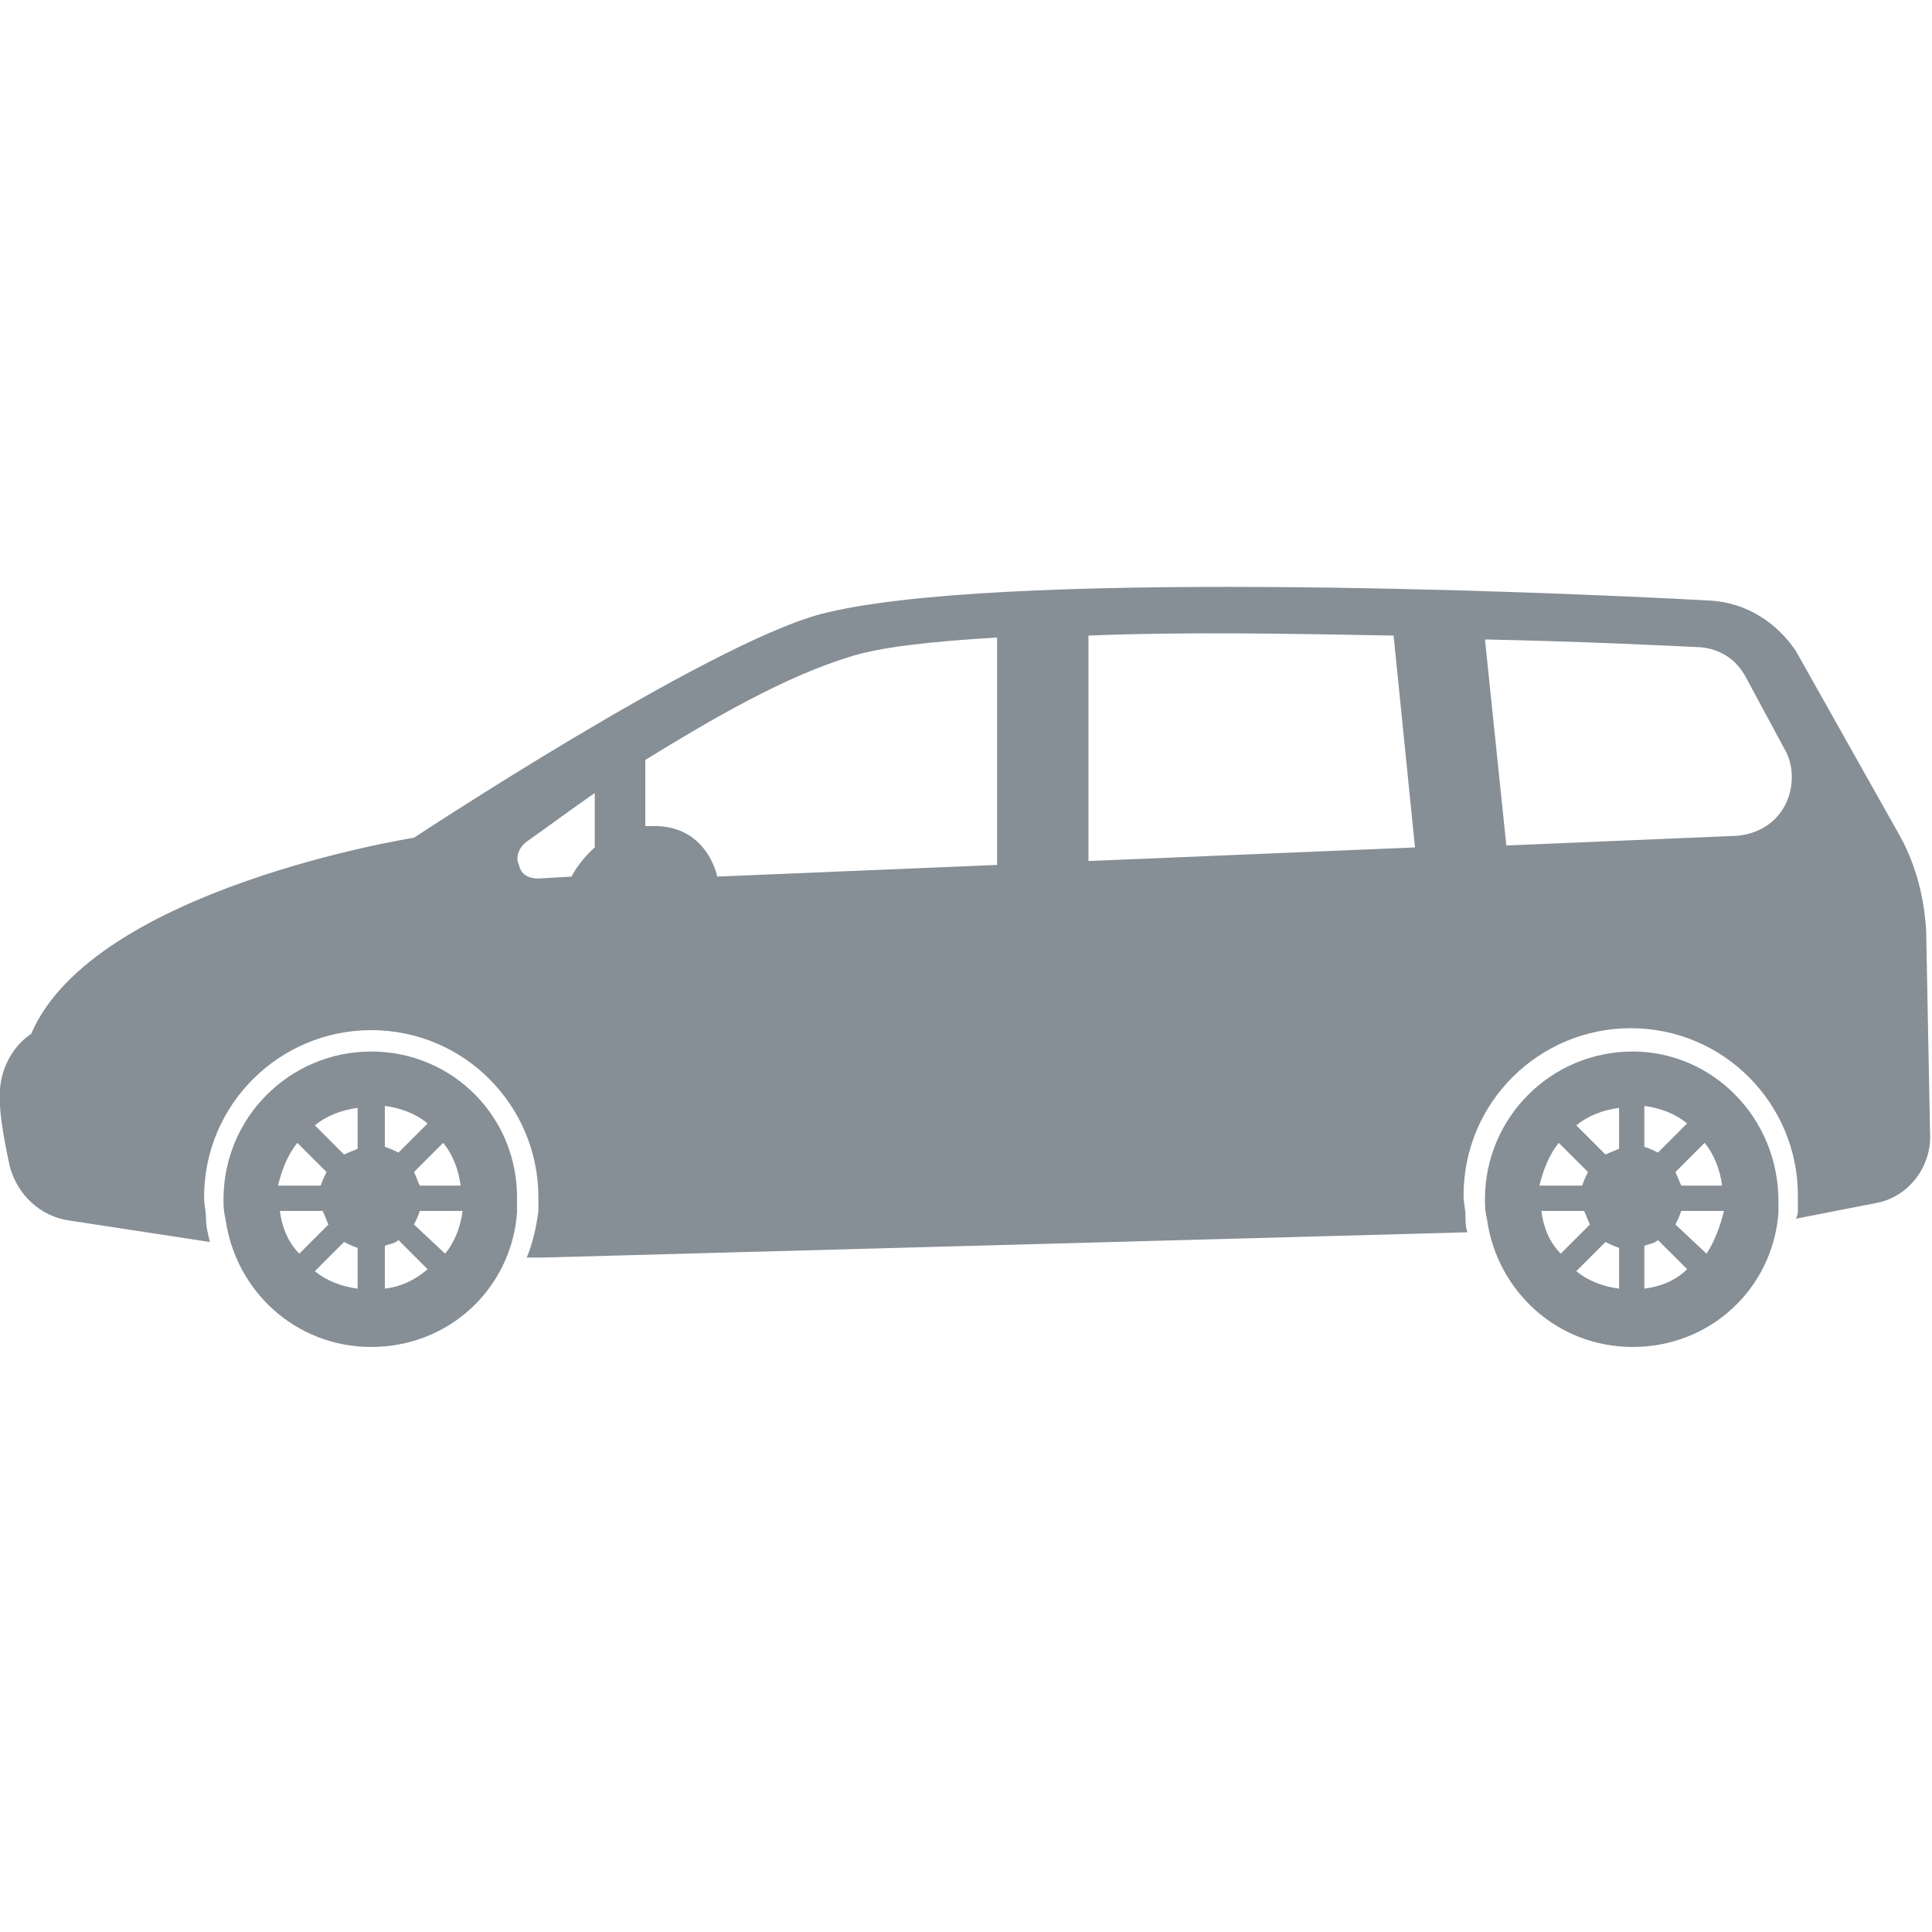 <?xml version="1.0" encoding="utf-8"?>
<!-- Generator: Adobe Illustrator 21.0.0, SVG Export Plug-In . SVG Version: 6.00 Build 0)  -->
<svg version="1.1" id="Capa_1" xmlns="http://www.w3.org/2000/svg" xmlns:xlink="http://www.w3.org/1999/xlink" x="0px" y="0px"
	 viewBox="0 0 99.4 99.4" style="enable-background:new 0 0 99.4 99.4;" xml:space="preserve">
<style type="text/css">
	.st0{fill:#868E96;}
</style>
<g>
	<g>
		<path class="st0" d="M19.1,54.1c-4.2,0-7.6,3.4-7.6,7.6c0,0.3,0,0.6,0.1,1c0.5,3.7,3.6,6.6,7.5,6.6c4,0,7.2-3,7.5-6.9
			c0-0.2,0-0.4,0-0.6C26.7,57.5,23.3,54.1,19.1,54.1z M15.3,58.8l1.5,1.5c-0.1,0.2-0.2,0.4-0.3,0.7h-2.2
			C14.5,60.2,14.8,59.4,15.3,58.8z M14.4,62.3h2.2c0.1,0.2,0.2,0.5,0.3,0.7l-1.5,1.5C14.8,63.9,14.5,63.1,14.4,62.3z M18.4,66.3
			c-0.8-0.1-1.6-0.4-2.2-0.9l1.5-1.5c0.2,0.1,0.4,0.2,0.7,0.3V66.3z M18.4,59.1c-0.2,0.1-0.5,0.2-0.7,0.3l-1.5-1.5
			c0.6-0.5,1.4-0.8,2.2-0.9V59.1z M19.8,56.9c0.8,0.1,1.6,0.4,2.2,0.9l-1.5,1.5c-0.2-0.1-0.4-0.2-0.7-0.3V56.9z M19.8,66.3v-2.2
			c0.2-0.1,0.5-0.1,0.7-0.3l1.5,1.5C21.3,65.9,20.6,66.2,19.8,66.3z M22.9,64.5L21.3,63c0.1-0.2,0.2-0.4,0.3-0.7h2.2
			C23.7,63.1,23.4,63.9,22.9,64.5z M21.6,61c-0.1-0.2-0.2-0.5-0.3-0.7l1.5-1.5c0.5,0.6,0.8,1.4,0.9,2.2H21.6z"/>
		<path class="st0" d="M84,54.1c-4.2,0-7.6,3.4-7.6,7.6c0,0.3,0,0.6,0.1,1c0.5,3.7,3.6,6.6,7.5,6.6c4,0,7.2-3,7.5-6.9
			c0-0.2,0-0.4,0-0.6C91.5,57.5,88.1,54.1,84,54.1z M80.2,58.8l1.5,1.5c-0.1,0.2-0.2,0.4-0.3,0.7h-2.2
			C79.4,60.2,79.7,59.4,80.2,58.8z M79.3,62.3h2.2c0.1,0.2,0.2,0.5,0.3,0.7l-1.5,1.5C79.7,63.9,79.4,63.1,79.3,62.3z M83.3,66.3
			c-0.8-0.1-1.6-0.4-2.2-0.9l1.5-1.5c0.2,0.1,0.4,0.2,0.7,0.3V66.3z M83.3,59.1c-0.2,0.1-0.5,0.2-0.7,0.3l-1.5-1.5
			c0.6-0.5,1.4-0.8,2.2-0.9L83.3,59.1L83.3,59.1z M84.6,56.9c0.8,0.1,1.6,0.4,2.2,0.9l-1.5,1.5c-0.2-0.1-0.4-0.2-0.7-0.3V56.9z
			 M84.6,66.3v-2.2c0.2-0.1,0.5-0.1,0.7-0.3l1.5,1.5C86.2,65.9,85.4,66.2,84.6,66.3z M87.8,64.5L86.2,63c0.1-0.2,0.2-0.4,0.3-0.7
			h2.2C88.5,63.1,88.2,63.9,87.8,64.5z M86.5,61c-0.1-0.2-0.2-0.5-0.3-0.7l1.5-1.5c0.5,0.6,0.8,1.4,0.9,2.2H86.5z"/>
		<path class="st0" d="M99.1,47.9c-0.1-1.7-0.5-3.3-1.3-4.8l-5.4-9.6C91.4,32,89.8,31,88,30.9c-9.1-0.5-37-1.6-45.8,0.7
			c-5.9,1.6-20.9,11.5-20.9,11.5S4.8,45.7,1.6,53.2c0,0-1.4,0.8-1.6,2.8c-0.1,1,0.2,2.6,0.5,4c0.4,1.5,1.6,2.6,3.1,2.8l7.2,1.1
			c-0.1-0.4-0.2-0.8-0.2-1.2c0-0.4-0.1-0.7-0.1-1.1c0-4.8,3.9-8.6,8.6-8.6c4.8,0,8.6,3.9,8.6,8.6c0,0.2,0,0.5,0,0.7
			c-0.1,0.8-0.3,1.7-0.6,2.4l0.8,0l47.6-1.3c-0.1-0.3-0.1-0.5-0.1-0.8c0-0.4-0.1-0.7-0.1-1.1c0-4.8,3.9-8.6,8.6-8.6
			c4.8,0,8.6,3.9,8.6,8.6c0,0.2,0,0.5,0,0.7c0,0.2,0,0.3-0.1,0.5l4.1-0.8c1.7-0.3,2.9-1.9,2.8-3.6L99.1,47.9z M71.7,32.7l1.1,10.9
			L56,44.3V32.7C60.9,32.5,66.5,32.6,71.7,32.7z M29.4,45.1l-1.7,0.1c-0.5,0-0.9-0.2-1-0.7c-0.2-0.4,0-0.9,0.4-1.2
			c1-0.7,2.2-1.6,3.5-2.5v2.8C29.8,44.3,29.4,45.1,29.4,45.1z M33.5,42.5c-0.1,0-0.2,0-0.3,0v-3.4c3.4-2.1,7.2-4.3,10.5-5.3
			c1.5-0.5,4.2-0.8,7.6-1v11.7l-14.4,0.6C36.9,45.1,36.4,42.4,33.5,42.5z M91.8,41.5c-0.5,0.9-1.4,1.4-2.4,1.5l-11.9,0.5l-1.1-10.6
			c4.9,0.1,9,0.3,11.1,0.4c1,0.1,1.8,0.6,2.3,1.5l2.1,3.9C92.3,39.5,92.3,40.6,91.8,41.5z"/>
	</g>
</g>
</svg>
